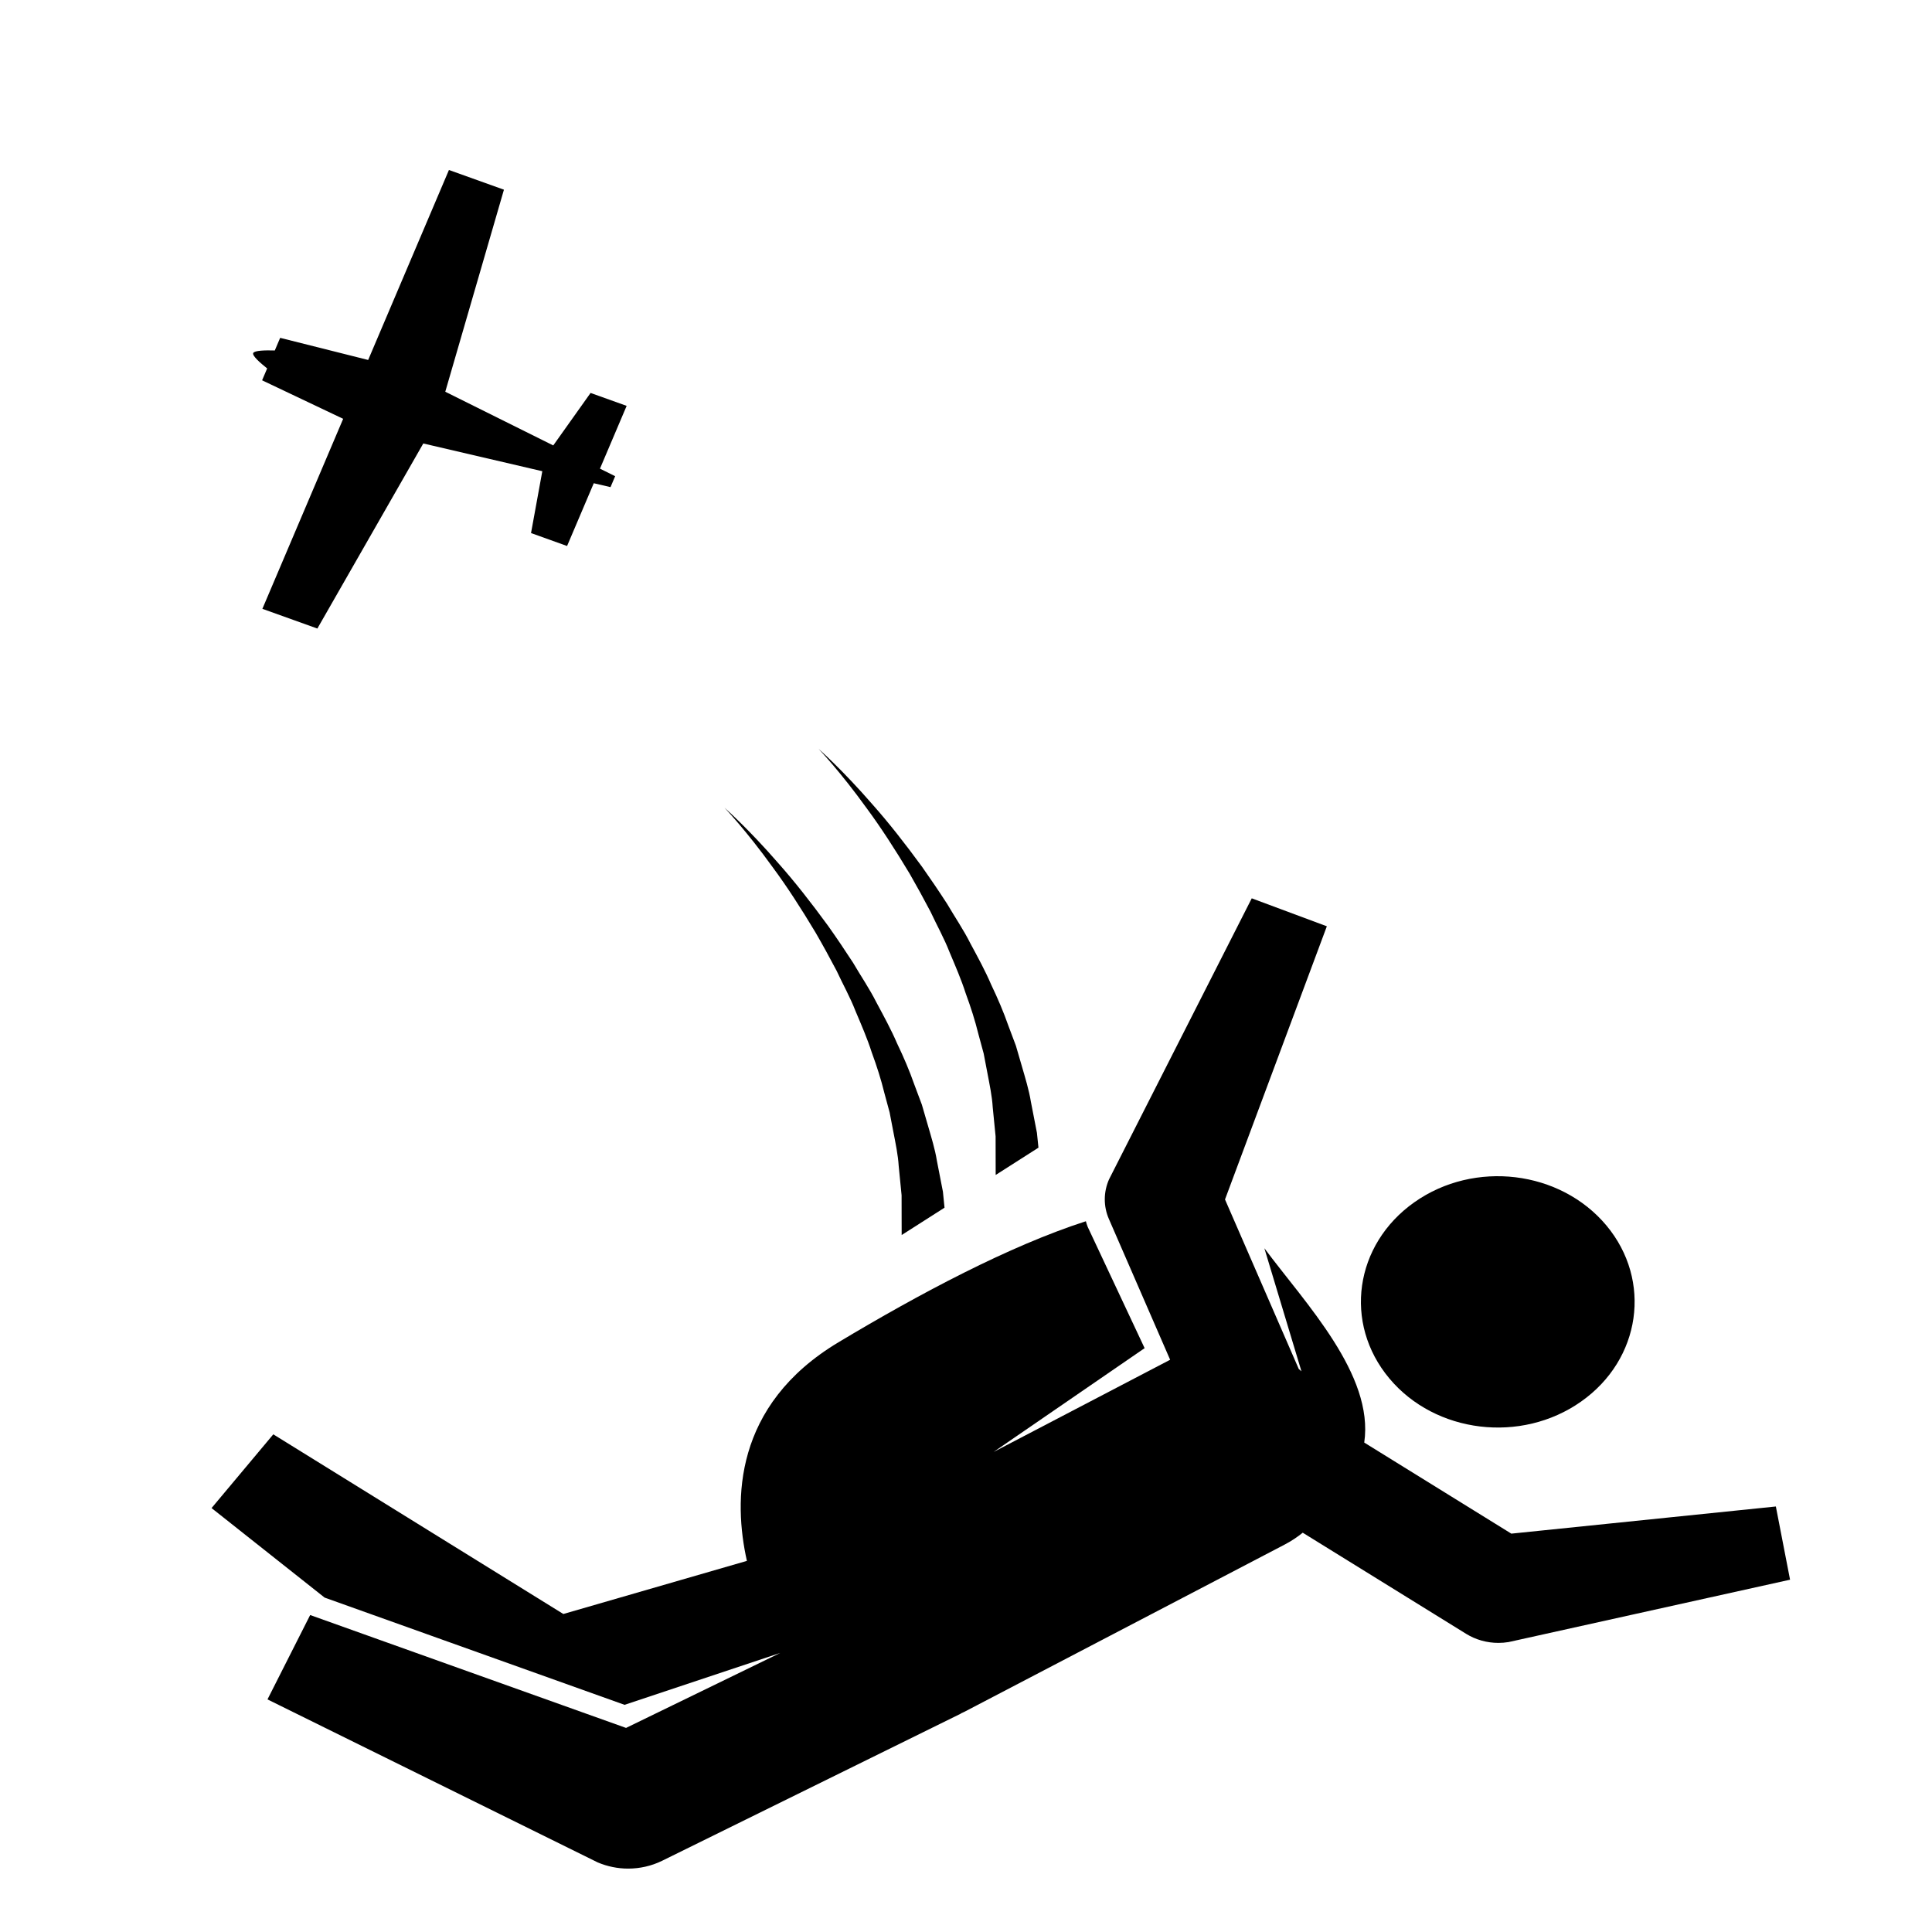 <?xml version="1.0" encoding="UTF-8" standalone="no"?>
<svg
   xmlns:dc="http://purl.org/dc/elements/1.1/"
   xmlns:cc="http://creativecommons.org/ns#"
   xmlns:rdf="http://www.w3.org/1999/02/22-rdf-syntax-ns#"
   xmlns:svg="http://www.w3.org/2000/svg"
   xmlns="http://www.w3.org/2000/svg"
   xmlns:sodipodi="http://sodipodi.sourceforge.net/DTD/sodipodi-0.dtd"
   xmlns:inkscape="http://www.inkscape.org/namespaces/inkscape"
   version="1.1"
   id="Capa_1"
   x="0px"
   y="0px"
   width="100px"
   height="100px"
   viewBox="5.0 -10.0 100.0 135.0"
   enable-background="new 0 0 100 100"
   xml:space="preserve"
   inkscape:version="0.48.4 r9939"
   sodipodi:docname="skydiving.svg"><defs
     id="defs3231" /><sodipodi:namedview
     pagecolor="#ffffff"
     bordercolor="#666666"
     borderopacity="1"
     objecttolerance="10"
     gridtolerance="10"
     guidetolerance="10"
     inkscape:pageopacity="0"
     inkscape:pageshadow="2"
     inkscape:window-width="952"
     inkscape:window-height="522"
     id="namedview3229"
     showgrid="false"
     inkscape:zoom="2.36"
     inkscape:cx="50"
     inkscape:cy="50"
     inkscape:window-x="960"
     inkscape:window-y="20"
     inkscape:window-maximized="0"
     inkscape:current-layer="Capa_1" /><g
     id="Capa_33"
     display="none" /><path
     d="M 31.288,18.361 28.767,17.457 26.159,21.125 18.614,17.373 22.713,3.255 18.87,1.878 13.226,15.153 7.077,13.607 6.701,14.49 c -0.664,-0.02 -1.43,-0.004 -1.508,0.182 -0.078,0.183 0.473,0.674 0.975,1.072 l -0.354,0.83 5.665,2.691 -5.645,13.277 3.842,1.378 7.402,-12.932 8.316,1.939 -0.788,4.321 2.519,0.904 1.865,-4.386 1.17,0.273 0.325,-0.764 -1.062,-0.528 1.864,-4.386 z"
     id="path3211"
     inkscape:connector-curvature="0" /><g
     id="g3213"
     transform="matrix(1.35,0,0,1.24,-10.067,-3.432)"><g
       id="g3215"><path
         d="m 80.034,73.684 c 3.103,-2.375 3.688,-6.824 1.31,-9.925 -2.39,-3.11 -6.836,-3.692 -9.936,-1.31 -3.104,2.383 -3.688,6.82 -1.299,9.929 2.381,3.102 6.825,3.686 9.925,1.306 z"
         id="path3217"
         inkscape:connector-curvature="0" /><path
         d="m 90.116,79.596 -13.692,1.53 -7.613,-5.132 c 0.512,-3.826 -3.035,-7.828 -5.17,-10.951 l 1.92,6.936 C 65.514,71.938 65.473,71.889 65.423,71.85 L 61.604,62.294 66.875,46.901 62.988,45.325 55.602,61.16 c -0.291,0.717 -0.295,1.52 -0.008,2.236 l 3.17,7.933 c -0.002,0.003 -0.008,0.004 -0.012,0.006 l -9.126,5.188 7.817,-5.849 -2.948,-6.839 c -0.042,-0.104 -0.062,-0.209 -0.093,-0.313 -3.962,1.392 -8.59,4.068 -12.811,6.824 -5.44,3.553 -5.431,8.93 -4.734,12.315 L 27.356,85.654 12.344,75.53 9.148,79.685 15,84.73 l 15.526,6.043 8.06,-2.926 -7.984,4.227 -16.35,-6.361 -2.209,4.754 17.089,9.184 c 0.501,0.232 1.04,0.351 1.578,0.351 0.604,0 1.205,-0.146 1.752,-0.437 l 15.482,-8.303 -0.005,-0.009 c 0.052,-0.026 0.107,-0.049 0.161,-0.078 l 16.575,-9.423 c 0.347,-0.195 0.664,-0.426 0.953,-0.678 l 8.455,5.697 c 0.498,0.336 1.08,0.512 1.673,0.512 0.176,0 0.352,-0.016 0.527,-0.047 l 14.568,-3.514 -0.735,-4.126 z"
         id="path3219"
         inkscape:connector-curvature="0" /></g><path
       d="m 46.366,46.089 c 0.322,0.754 0.704,1.493 0.983,2.276 0.299,0.772 0.606,1.541 0.835,2.32 0.261,0.77 0.486,1.535 0.655,2.287 0.092,0.373 0.185,0.74 0.274,1.1 0.064,0.363 0.126,0.72 0.187,1.066 0.12,0.691 0.248,1.34 0.28,1.951 0.056,0.605 0.105,1.161 0.15,1.652 0,0.492 0.001,0.922 0.002,1.273 10e-4,0.42 0.002,0.715 0.002,0.9 l 2.214,-1.538 C 51.923,59.119 51.896,58.844 51.869,58.539 51.775,58.018 51.67,57.426 51.555,56.782 51.46,56.136 51.268,55.457 51.076,54.737 50.98,54.379 50.881,54.009 50.781,53.633 c -0.127,-0.367 -0.258,-0.744 -0.389,-1.127 -0.247,-0.769 -0.551,-1.544 -0.891,-2.317 -0.309,-0.786 -0.694,-1.55 -1.073,-2.316 -0.356,-0.775 -0.812,-1.499 -1.208,-2.237 -0.428,-0.72 -0.863,-1.418 -1.295,-2.084 -0.886,-1.322 -1.754,-2.521 -2.556,-3.503 -1.58,-1.984 -2.803,-3.147 -2.803,-3.147 0,0 1.116,1.267 2.504,3.366 0.706,1.04 1.458,2.3 2.211,3.669 0.367,0.695 0.731,1.416 1.085,2.152 z"
       id="path3221"
       inkscape:connector-curvature="0" /><path
       d="m 44.714,60.405 c 0.055,0.604 0.105,1.159 0.15,1.653 0,0.491 0.001,0.92 0.002,1.273 10e-4,0.477 0.002,0.798 0.002,0.968 l 2.218,-1.541 c -0.025,-0.276 -0.053,-0.569 -0.083,-0.901 -0.094,-0.523 -0.199,-1.113 -0.314,-1.756 -0.095,-0.646 -0.29,-1.326 -0.481,-2.045 -0.095,-0.359 -0.194,-0.729 -0.295,-1.104 -0.127,-0.368 -0.257,-0.745 -0.388,-1.127 -0.248,-0.771 -0.55,-1.544 -0.892,-2.318 -0.309,-0.784 -0.695,-1.55 -1.072,-2.315 -0.356,-0.774 -0.814,-1.499 -1.208,-2.236 -0.429,-0.72 -0.863,-1.419 -1.297,-2.085 -0.885,-1.321 -1.753,-2.521 -2.556,-3.504 -1.578,-1.982 -2.802,-3.146 -2.802,-3.146 0,0 1.115,1.267 2.503,3.366 0.708,1.04 1.459,2.299 2.211,3.669 0.368,0.69 0.731,1.412 1.087,2.149 0.321,0.754 0.703,1.493 0.981,2.276 0.3,0.772 0.608,1.541 0.837,2.32 0.26,0.771 0.486,1.535 0.654,2.288 0.093,0.372 0.184,0.739 0.273,1.099 0.065,0.363 0.126,0.721 0.188,1.065 0.123,0.692 0.249,1.342 0.282,1.952 z"
       id="path3223"
       inkscape:connector-curvature="0" /></g></svg>